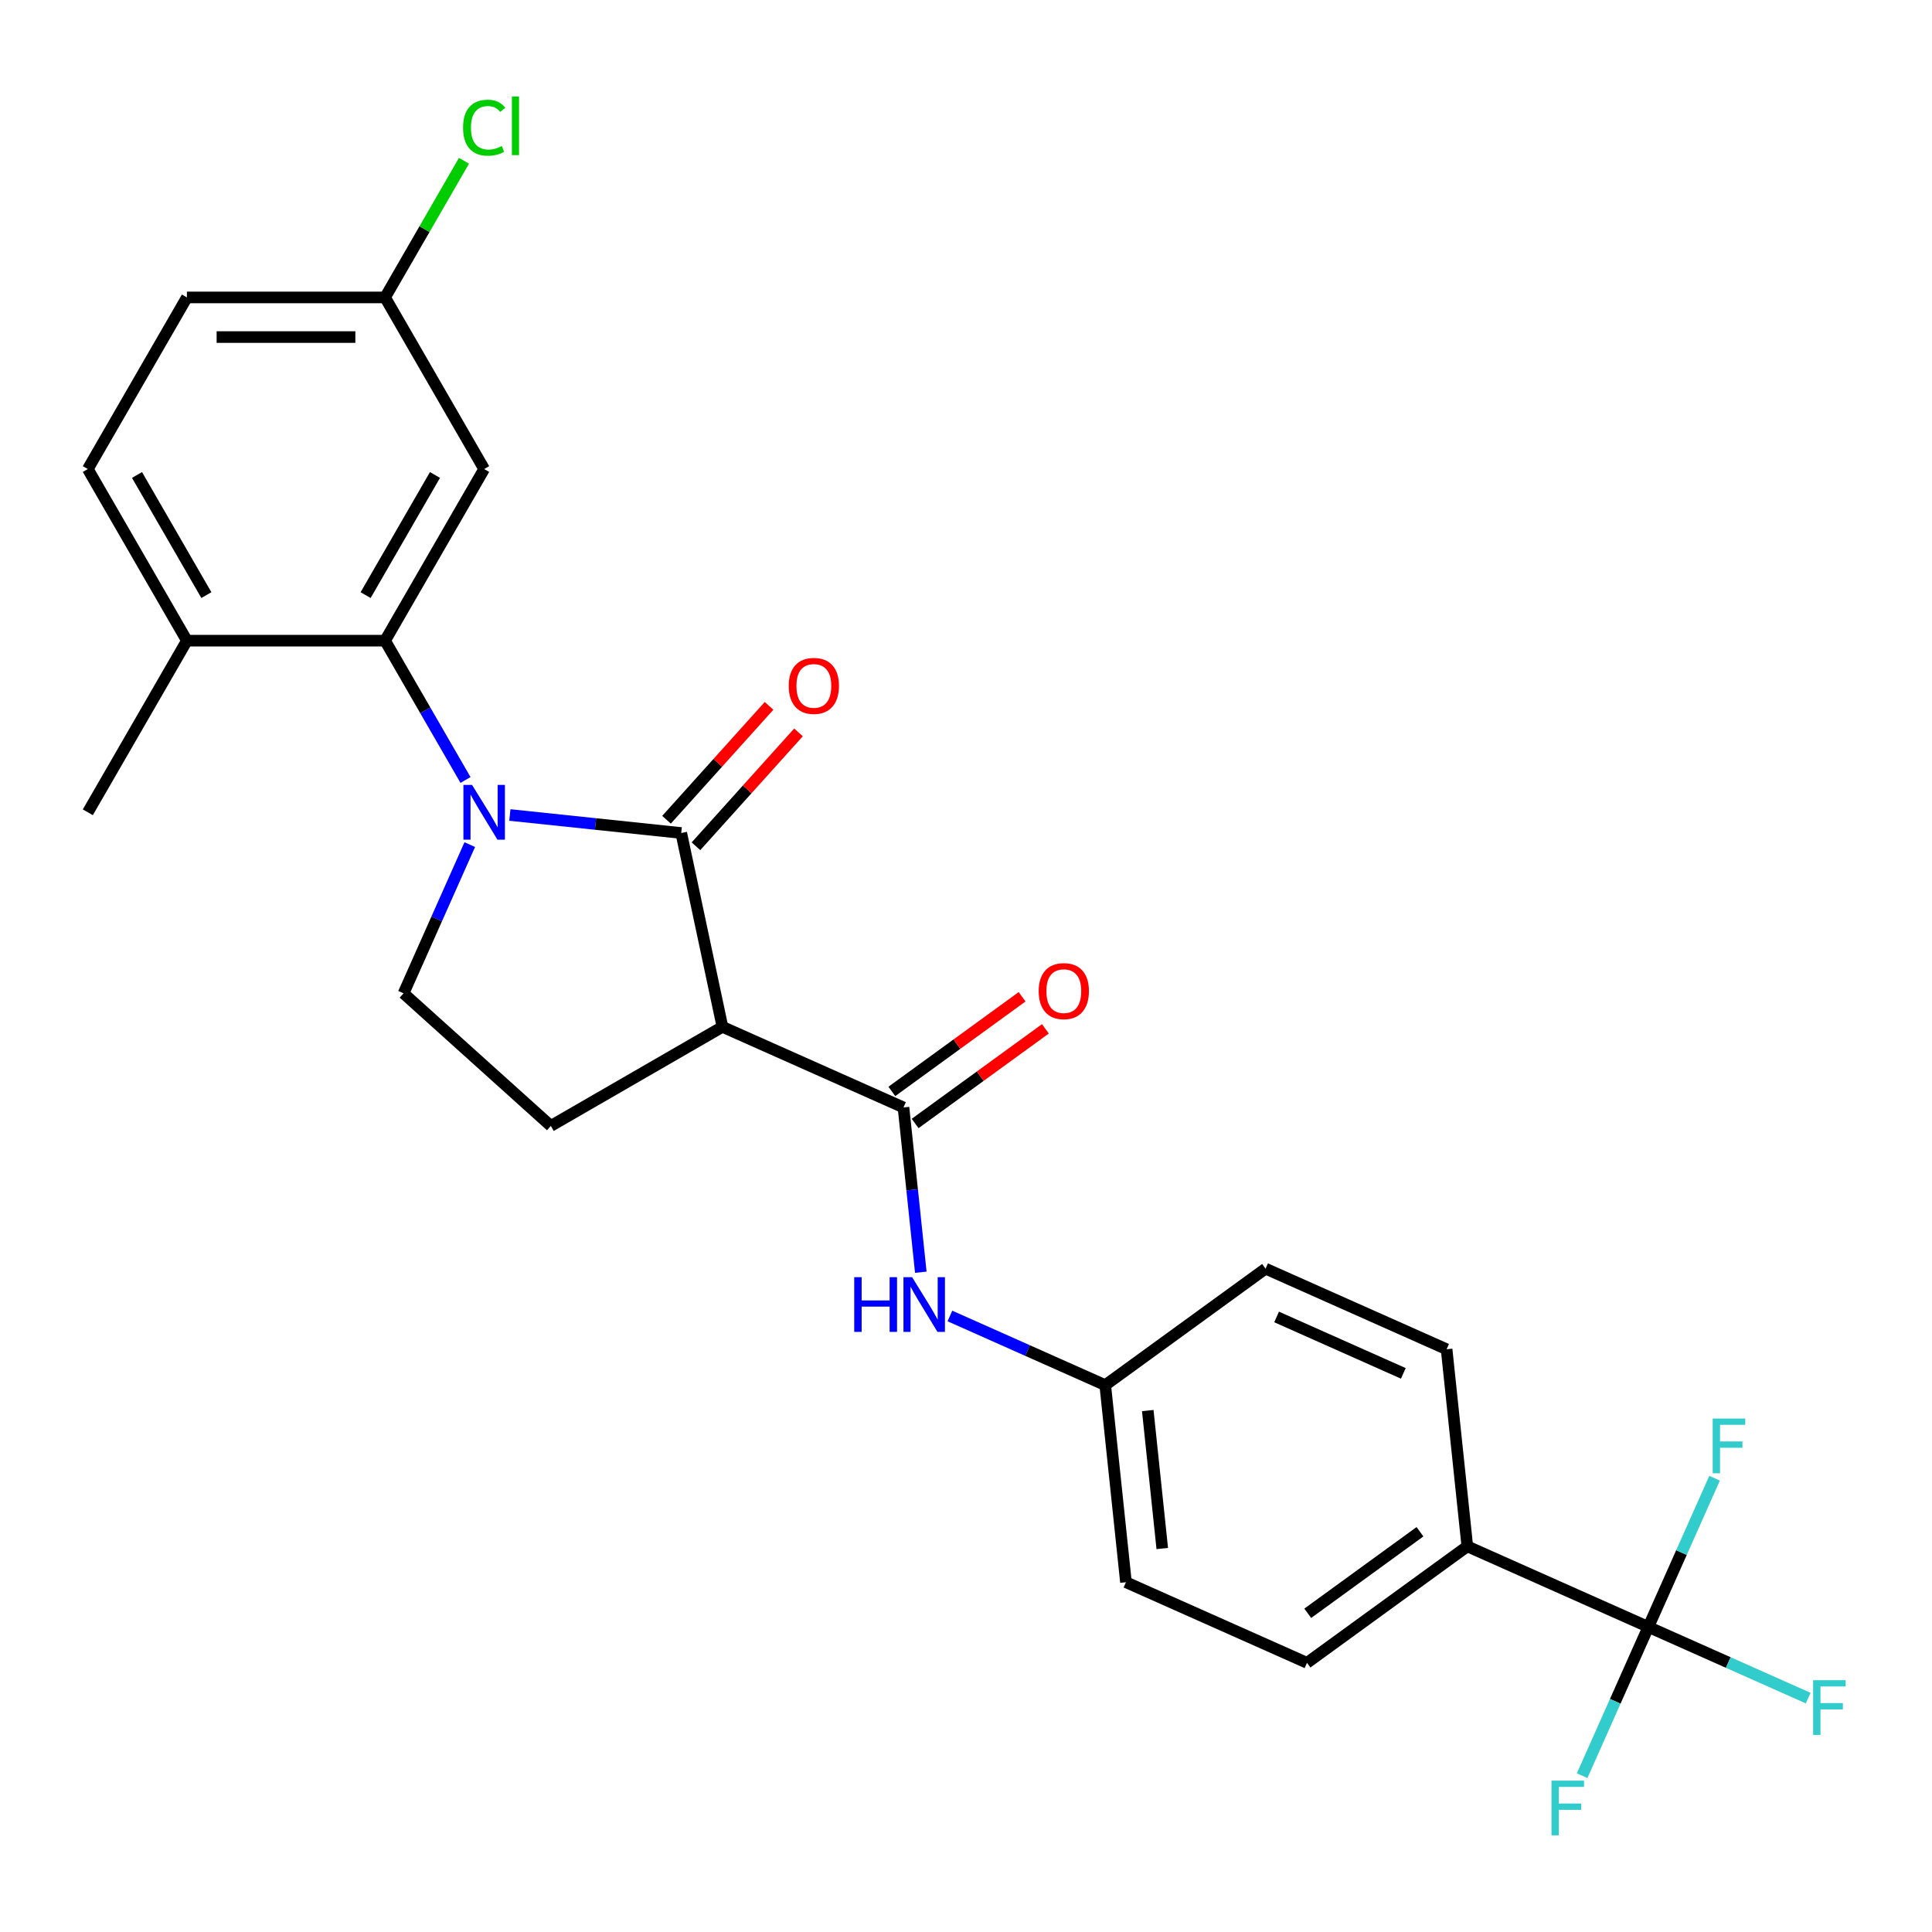 <?xml version='1.0' encoding='iso-8859-1'?>
<svg version='1.1' baseProfile='full'
              xmlns='http://www.w3.org/2000/svg'
                      xmlns:rdkit='http://www.rdkit.org/xml'
                      xmlns:xlink='http://www.w3.org/1999/xlink'
                  xml:space='preserve'
width='1000px' height='1000px' viewBox='0 0 1000 1000'>
<!-- END OF HEADER -->
<rect style='opacity:1.0;fill:#FFFFFF;stroke:none' width='1000' height='1000' x='0' y='0'> </rect>
<path class='bond-0' d='M 263.905,421.838 L 308.259,426.5' style='fill:none;fill-rule:evenodd;stroke:#0000FF;stroke-width:6px;stroke-linecap:butt;stroke-linejoin:miter;stroke-opacity:1' />
<path class='bond-0' d='M 308.259,426.5 L 352.612,431.162' style='fill:none;fill-rule:evenodd;stroke:#000000;stroke-width:6px;stroke-linecap:butt;stroke-linejoin:miter;stroke-opacity:1' />
<path class='bond-3' d='M 240.945,403.716 L 220.13,367.662' style='fill:none;fill-rule:evenodd;stroke:#0000FF;stroke-width:6px;stroke-linecap:butt;stroke-linejoin:miter;stroke-opacity:1' />
<path class='bond-3' d='M 220.13,367.662 L 199.314,331.609' style='fill:none;fill-rule:evenodd;stroke:#000000;stroke-width:6px;stroke-linecap:butt;stroke-linejoin:miter;stroke-opacity:1' />
<path class='bond-5' d='M 243.155,437.164 L 226.018,475.655' style='fill:none;fill-rule:evenodd;stroke:#0000FF;stroke-width:6px;stroke-linecap:butt;stroke-linejoin:miter;stroke-opacity:1' />
<path class='bond-5' d='M 226.018,475.655 L 208.881,514.145' style='fill:none;fill-rule:evenodd;stroke:#000000;stroke-width:6px;stroke-linecap:butt;stroke-linejoin:miter;stroke-opacity:1' />
<path class='bond-1' d='M 352.612,431.162 L 373.938,531.493' style='fill:none;fill-rule:evenodd;stroke:#000000;stroke-width:6px;stroke-linecap:butt;stroke-linejoin:miter;stroke-opacity:1' />
<path class='bond-10' d='M 360.235,438.025 L 386.77,408.555' style='fill:none;fill-rule:evenodd;stroke:#000000;stroke-width:6px;stroke-linecap:butt;stroke-linejoin:miter;stroke-opacity:1' />
<path class='bond-10' d='M 386.77,408.555 L 413.305,379.084' style='fill:none;fill-rule:evenodd;stroke:#FF0000;stroke-width:6px;stroke-linecap:butt;stroke-linejoin:miter;stroke-opacity:1' />
<path class='bond-10' d='M 344.989,424.298 L 371.525,394.828' style='fill:none;fill-rule:evenodd;stroke:#000000;stroke-width:6px;stroke-linecap:butt;stroke-linejoin:miter;stroke-opacity:1' />
<path class='bond-10' d='M 371.525,394.828 L 398.06,365.357' style='fill:none;fill-rule:evenodd;stroke:#FF0000;stroke-width:6px;stroke-linecap:butt;stroke-linejoin:miter;stroke-opacity:1' />
<path class='bond-2' d='M 373.938,531.493 L 467.643,573.214' style='fill:none;fill-rule:evenodd;stroke:#000000;stroke-width:6px;stroke-linecap:butt;stroke-linejoin:miter;stroke-opacity:1' />
<path class='bond-26' d='M 373.938,531.493 L 285.107,582.78' style='fill:none;fill-rule:evenodd;stroke:#000000;stroke-width:6px;stroke-linecap:butt;stroke-linejoin:miter;stroke-opacity:1' />
<path class='bond-7' d='M 467.643,573.214 L 472.125,615.857' style='fill:none;fill-rule:evenodd;stroke:#000000;stroke-width:6px;stroke-linecap:butt;stroke-linejoin:miter;stroke-opacity:1' />
<path class='bond-7' d='M 472.125,615.857 L 476.607,658.501' style='fill:none;fill-rule:evenodd;stroke:#0000FF;stroke-width:6px;stroke-linecap:butt;stroke-linejoin:miter;stroke-opacity:1' />
<path class='bond-12' d='M 473.673,581.512 L 507.382,557.021' style='fill:none;fill-rule:evenodd;stroke:#000000;stroke-width:6px;stroke-linecap:butt;stroke-linejoin:miter;stroke-opacity:1' />
<path class='bond-12' d='M 507.382,557.021 L 541.092,532.529' style='fill:none;fill-rule:evenodd;stroke:#FF0000;stroke-width:6px;stroke-linecap:butt;stroke-linejoin:miter;stroke-opacity:1' />
<path class='bond-12' d='M 461.614,564.915 L 495.324,540.424' style='fill:none;fill-rule:evenodd;stroke:#000000;stroke-width:6px;stroke-linecap:butt;stroke-linejoin:miter;stroke-opacity:1' />
<path class='bond-12' d='M 495.324,540.424 L 529.033,515.932' style='fill:none;fill-rule:evenodd;stroke:#FF0000;stroke-width:6px;stroke-linecap:butt;stroke-linejoin:miter;stroke-opacity:1' />
<path class='bond-8' d='M 199.314,331.609 L 250.601,242.778' style='fill:none;fill-rule:evenodd;stroke:#000000;stroke-width:6px;stroke-linecap:butt;stroke-linejoin:miter;stroke-opacity:1' />
<path class='bond-8' d='M 189.241,308.027 L 225.142,245.845' style='fill:none;fill-rule:evenodd;stroke:#000000;stroke-width:6px;stroke-linecap:butt;stroke-linejoin:miter;stroke-opacity:1' />
<path class='bond-11' d='M 199.314,331.609 L 96.741,331.609' style='fill:none;fill-rule:evenodd;stroke:#000000;stroke-width:6px;stroke-linecap:butt;stroke-linejoin:miter;stroke-opacity:1' />
<path class='bond-4' d='M 853.186,842.106 L 759.481,800.386' style='fill:none;fill-rule:evenodd;stroke:#000000;stroke-width:6px;stroke-linecap:butt;stroke-linejoin:miter;stroke-opacity:1' />
<path class='bond-13' d='M 853.186,842.106 L 894.547,860.521' style='fill:none;fill-rule:evenodd;stroke:#000000;stroke-width:6px;stroke-linecap:butt;stroke-linejoin:miter;stroke-opacity:1' />
<path class='bond-13' d='M 894.547,860.521 L 935.907,878.936' style='fill:none;fill-rule:evenodd;stroke:#33CCCC;stroke-width:6px;stroke-linecap:butt;stroke-linejoin:miter;stroke-opacity:1' />
<path class='bond-14' d='M 853.186,842.106 L 836.049,880.596' style='fill:none;fill-rule:evenodd;stroke:#000000;stroke-width:6px;stroke-linecap:butt;stroke-linejoin:miter;stroke-opacity:1' />
<path class='bond-14' d='M 836.049,880.596 L 818.912,919.087' style='fill:none;fill-rule:evenodd;stroke:#33CCCC;stroke-width:6px;stroke-linecap:butt;stroke-linejoin:miter;stroke-opacity:1' />
<path class='bond-15' d='M 853.186,842.106 L 870.323,803.615' style='fill:none;fill-rule:evenodd;stroke:#000000;stroke-width:6px;stroke-linecap:butt;stroke-linejoin:miter;stroke-opacity:1' />
<path class='bond-15' d='M 870.323,803.615 L 887.46,765.125' style='fill:none;fill-rule:evenodd;stroke:#33CCCC;stroke-width:6px;stroke-linecap:butt;stroke-linejoin:miter;stroke-opacity:1' />
<path class='bond-6' d='M 208.881,514.145 L 285.107,582.78' style='fill:none;fill-rule:evenodd;stroke:#000000;stroke-width:6px;stroke-linecap:butt;stroke-linejoin:miter;stroke-opacity:1' />
<path class='bond-18' d='M 491.67,681.148 L 531.87,699.047' style='fill:none;fill-rule:evenodd;stroke:#0000FF;stroke-width:6px;stroke-linecap:butt;stroke-linejoin:miter;stroke-opacity:1' />
<path class='bond-18' d='M 531.87,699.047 L 572.071,716.945' style='fill:none;fill-rule:evenodd;stroke:#000000;stroke-width:6px;stroke-linecap:butt;stroke-linejoin:miter;stroke-opacity:1' />
<path class='bond-20' d='M 250.601,242.778 L 199.314,153.947' style='fill:none;fill-rule:evenodd;stroke:#000000;stroke-width:6px;stroke-linecap:butt;stroke-linejoin:miter;stroke-opacity:1' />
<path class='bond-9' d='M 759.481,800.386 L 676.498,860.677' style='fill:none;fill-rule:evenodd;stroke:#000000;stroke-width:6px;stroke-linecap:butt;stroke-linejoin:miter;stroke-opacity:1' />
<path class='bond-9' d='M 734.975,792.833 L 676.887,835.036' style='fill:none;fill-rule:evenodd;stroke:#000000;stroke-width:6px;stroke-linecap:butt;stroke-linejoin:miter;stroke-opacity:1' />
<path class='bond-28' d='M 759.481,800.386 L 748.759,698.374' style='fill:none;fill-rule:evenodd;stroke:#000000;stroke-width:6px;stroke-linecap:butt;stroke-linejoin:miter;stroke-opacity:1' />
<path class='bond-19' d='M 96.741,331.609 L 45.455,242.778' style='fill:none;fill-rule:evenodd;stroke:#000000;stroke-width:6px;stroke-linecap:butt;stroke-linejoin:miter;stroke-opacity:1' />
<path class='bond-19' d='M 106.814,308.027 L 70.914,245.845' style='fill:none;fill-rule:evenodd;stroke:#000000;stroke-width:6px;stroke-linecap:butt;stroke-linejoin:miter;stroke-opacity:1' />
<path class='bond-25' d='M 96.741,331.609 L 45.455,420.44' style='fill:none;fill-rule:evenodd;stroke:#000000;stroke-width:6px;stroke-linecap:butt;stroke-linejoin:miter;stroke-opacity:1' />
<path class='bond-16' d='M 676.498,860.677 L 582.792,818.956' style='fill:none;fill-rule:evenodd;stroke:#000000;stroke-width:6px;stroke-linecap:butt;stroke-linejoin:miter;stroke-opacity:1' />
<path class='bond-17' d='M 748.759,698.374 L 655.054,656.654' style='fill:none;fill-rule:evenodd;stroke:#000000;stroke-width:6px;stroke-linecap:butt;stroke-linejoin:miter;stroke-opacity:1' />
<path class='bond-17' d='M 726.359,710.857 L 660.766,681.653' style='fill:none;fill-rule:evenodd;stroke:#000000;stroke-width:6px;stroke-linecap:butt;stroke-linejoin:miter;stroke-opacity:1' />
<path class='bond-22' d='M 572.071,716.945 L 582.792,818.956' style='fill:none;fill-rule:evenodd;stroke:#000000;stroke-width:6px;stroke-linecap:butt;stroke-linejoin:miter;stroke-opacity:1' />
<path class='bond-22' d='M 594.081,730.102 L 601.586,801.51' style='fill:none;fill-rule:evenodd;stroke:#000000;stroke-width:6px;stroke-linecap:butt;stroke-linejoin:miter;stroke-opacity:1' />
<path class='bond-23' d='M 572.071,716.945 L 655.054,656.654' style='fill:none;fill-rule:evenodd;stroke:#000000;stroke-width:6px;stroke-linecap:butt;stroke-linejoin:miter;stroke-opacity:1' />
<path class='bond-27' d='M 45.455,242.778 L 96.741,153.947' style='fill:none;fill-rule:evenodd;stroke:#000000;stroke-width:6px;stroke-linecap:butt;stroke-linejoin:miter;stroke-opacity:1' />
<path class='bond-21' d='M 199.314,153.947 L 96.741,153.947' style='fill:none;fill-rule:evenodd;stroke:#000000;stroke-width:6px;stroke-linecap:butt;stroke-linejoin:miter;stroke-opacity:1' />
<path class='bond-21' d='M 183.928,174.462 L 112.127,174.462' style='fill:none;fill-rule:evenodd;stroke:#000000;stroke-width:6px;stroke-linecap:butt;stroke-linejoin:miter;stroke-opacity:1' />
<path class='bond-24' d='M 199.314,153.947 L 219.731,118.584' style='fill:none;fill-rule:evenodd;stroke:#000000;stroke-width:6px;stroke-linecap:butt;stroke-linejoin:miter;stroke-opacity:1' />
<path class='bond-24' d='M 219.731,118.584 L 240.148,83.22' style='fill:none;fill-rule:evenodd;stroke:#00CC00;stroke-width:6px;stroke-linecap:butt;stroke-linejoin:miter;stroke-opacity:1' />
<path  class='atom-0' d='M 244.341 406.28
L 253.621 421.28
Q 254.541 422.76, 256.021 425.44
Q 257.501 428.12, 257.581 428.28
L 257.581 406.28
L 261.341 406.28
L 261.341 434.6
L 257.461 434.6
L 247.501 418.2
Q 246.341 416.28, 245.101 414.08
Q 243.901 411.88, 243.541 411.2
L 243.541 434.6
L 239.861 434.6
L 239.861 406.28
L 244.341 406.28
' fill='#0000FF'/>
<path  class='atom-8' d='M 442.145 661.065
L 445.985 661.065
L 445.985 673.105
L 460.465 673.105
L 460.465 661.065
L 464.305 661.065
L 464.305 689.385
L 460.465 689.385
L 460.465 676.305
L 445.985 676.305
L 445.985 689.385
L 442.145 689.385
L 442.145 661.065
' fill='#0000FF'/>
<path  class='atom-8' d='M 472.105 661.065
L 481.385 676.065
Q 482.305 677.545, 483.785 680.225
Q 485.265 682.905, 485.345 683.065
L 485.345 661.065
L 489.105 661.065
L 489.105 689.385
L 485.225 689.385
L 475.265 672.985
Q 474.105 671.065, 472.865 668.865
Q 471.665 666.665, 471.305 665.985
L 471.305 689.385
L 467.625 689.385
L 467.625 661.065
L 472.105 661.065
' fill='#0000FF'/>
<path  class='atom-11' d='M 408.247 355.015
Q 408.247 348.215, 411.607 344.415
Q 414.967 340.615, 421.247 340.615
Q 427.527 340.615, 430.887 344.415
Q 434.247 348.215, 434.247 355.015
Q 434.247 361.895, 430.847 365.815
Q 427.447 369.695, 421.247 369.695
Q 415.007 369.695, 411.607 365.815
Q 408.247 361.935, 408.247 355.015
M 421.247 366.495
Q 425.567 366.495, 427.887 363.615
Q 430.247 360.695, 430.247 355.015
Q 430.247 349.455, 427.887 346.655
Q 425.567 343.815, 421.247 343.815
Q 416.927 343.815, 414.567 346.615
Q 412.247 349.415, 412.247 355.015
Q 412.247 360.735, 414.567 363.615
Q 416.927 366.495, 421.247 366.495
' fill='#FF0000'/>
<path  class='atom-13' d='M 537.627 513.003
Q 537.627 506.203, 540.987 502.403
Q 544.347 498.603, 550.627 498.603
Q 556.907 498.603, 560.267 502.403
Q 563.627 506.203, 563.627 513.003
Q 563.627 519.883, 560.227 523.803
Q 556.827 527.683, 550.627 527.683
Q 544.387 527.683, 540.987 523.803
Q 537.627 519.923, 537.627 513.003
M 550.627 524.483
Q 554.947 524.483, 557.267 521.603
Q 559.627 518.683, 559.627 513.003
Q 559.627 507.443, 557.267 504.643
Q 554.947 501.803, 550.627 501.803
Q 546.307 501.803, 543.947 504.603
Q 541.627 507.403, 541.627 513.003
Q 541.627 518.723, 543.947 521.603
Q 546.307 524.483, 550.627 524.483
' fill='#FF0000'/>
<path  class='atom-14' d='M 938.471 869.666
L 955.311 869.666
L 955.311 872.906
L 942.271 872.906
L 942.271 881.506
L 953.871 881.506
L 953.871 884.786
L 942.271 884.786
L 942.271 897.986
L 938.471 897.986
L 938.471 869.666
' fill='#33CCCC'/>
<path  class='atom-15' d='M 803.046 921.651
L 819.886 921.651
L 819.886 924.891
L 806.846 924.891
L 806.846 933.491
L 818.446 933.491
L 818.446 936.771
L 806.846 936.771
L 806.846 949.971
L 803.046 949.971
L 803.046 921.651
' fill='#33CCCC'/>
<path  class='atom-16' d='M 886.486 734.241
L 903.326 734.241
L 903.326 737.481
L 890.286 737.481
L 890.286 746.081
L 901.886 746.081
L 901.886 749.361
L 890.286 749.361
L 890.286 762.561
L 886.486 762.561
L 886.486 734.241
' fill='#33CCCC'/>
<path  class='atom-25' d='M 239.681 66.096
Q 239.681 59.056, 242.961 55.376
Q 246.281 51.656, 252.561 51.656
Q 258.401 51.656, 261.521 55.776
L 258.881 57.936
Q 256.601 54.936, 252.561 54.936
Q 248.281 54.936, 246.001 57.816
Q 243.761 60.656, 243.761 66.096
Q 243.761 71.696, 246.081 74.576
Q 248.441 77.456, 253.001 77.456
Q 256.121 77.456, 259.761 75.576
L 260.881 78.576
Q 259.401 79.536, 257.161 80.096
Q 254.921 80.656, 252.441 80.656
Q 246.281 80.656, 242.961 76.896
Q 239.681 73.136, 239.681 66.096
' fill='#00CC00'/>
<path  class='atom-25' d='M 264.961 49.936
L 268.641 49.936
L 268.641 80.296
L 264.961 80.296
L 264.961 49.936
' fill='#00CC00'/>
</svg>
